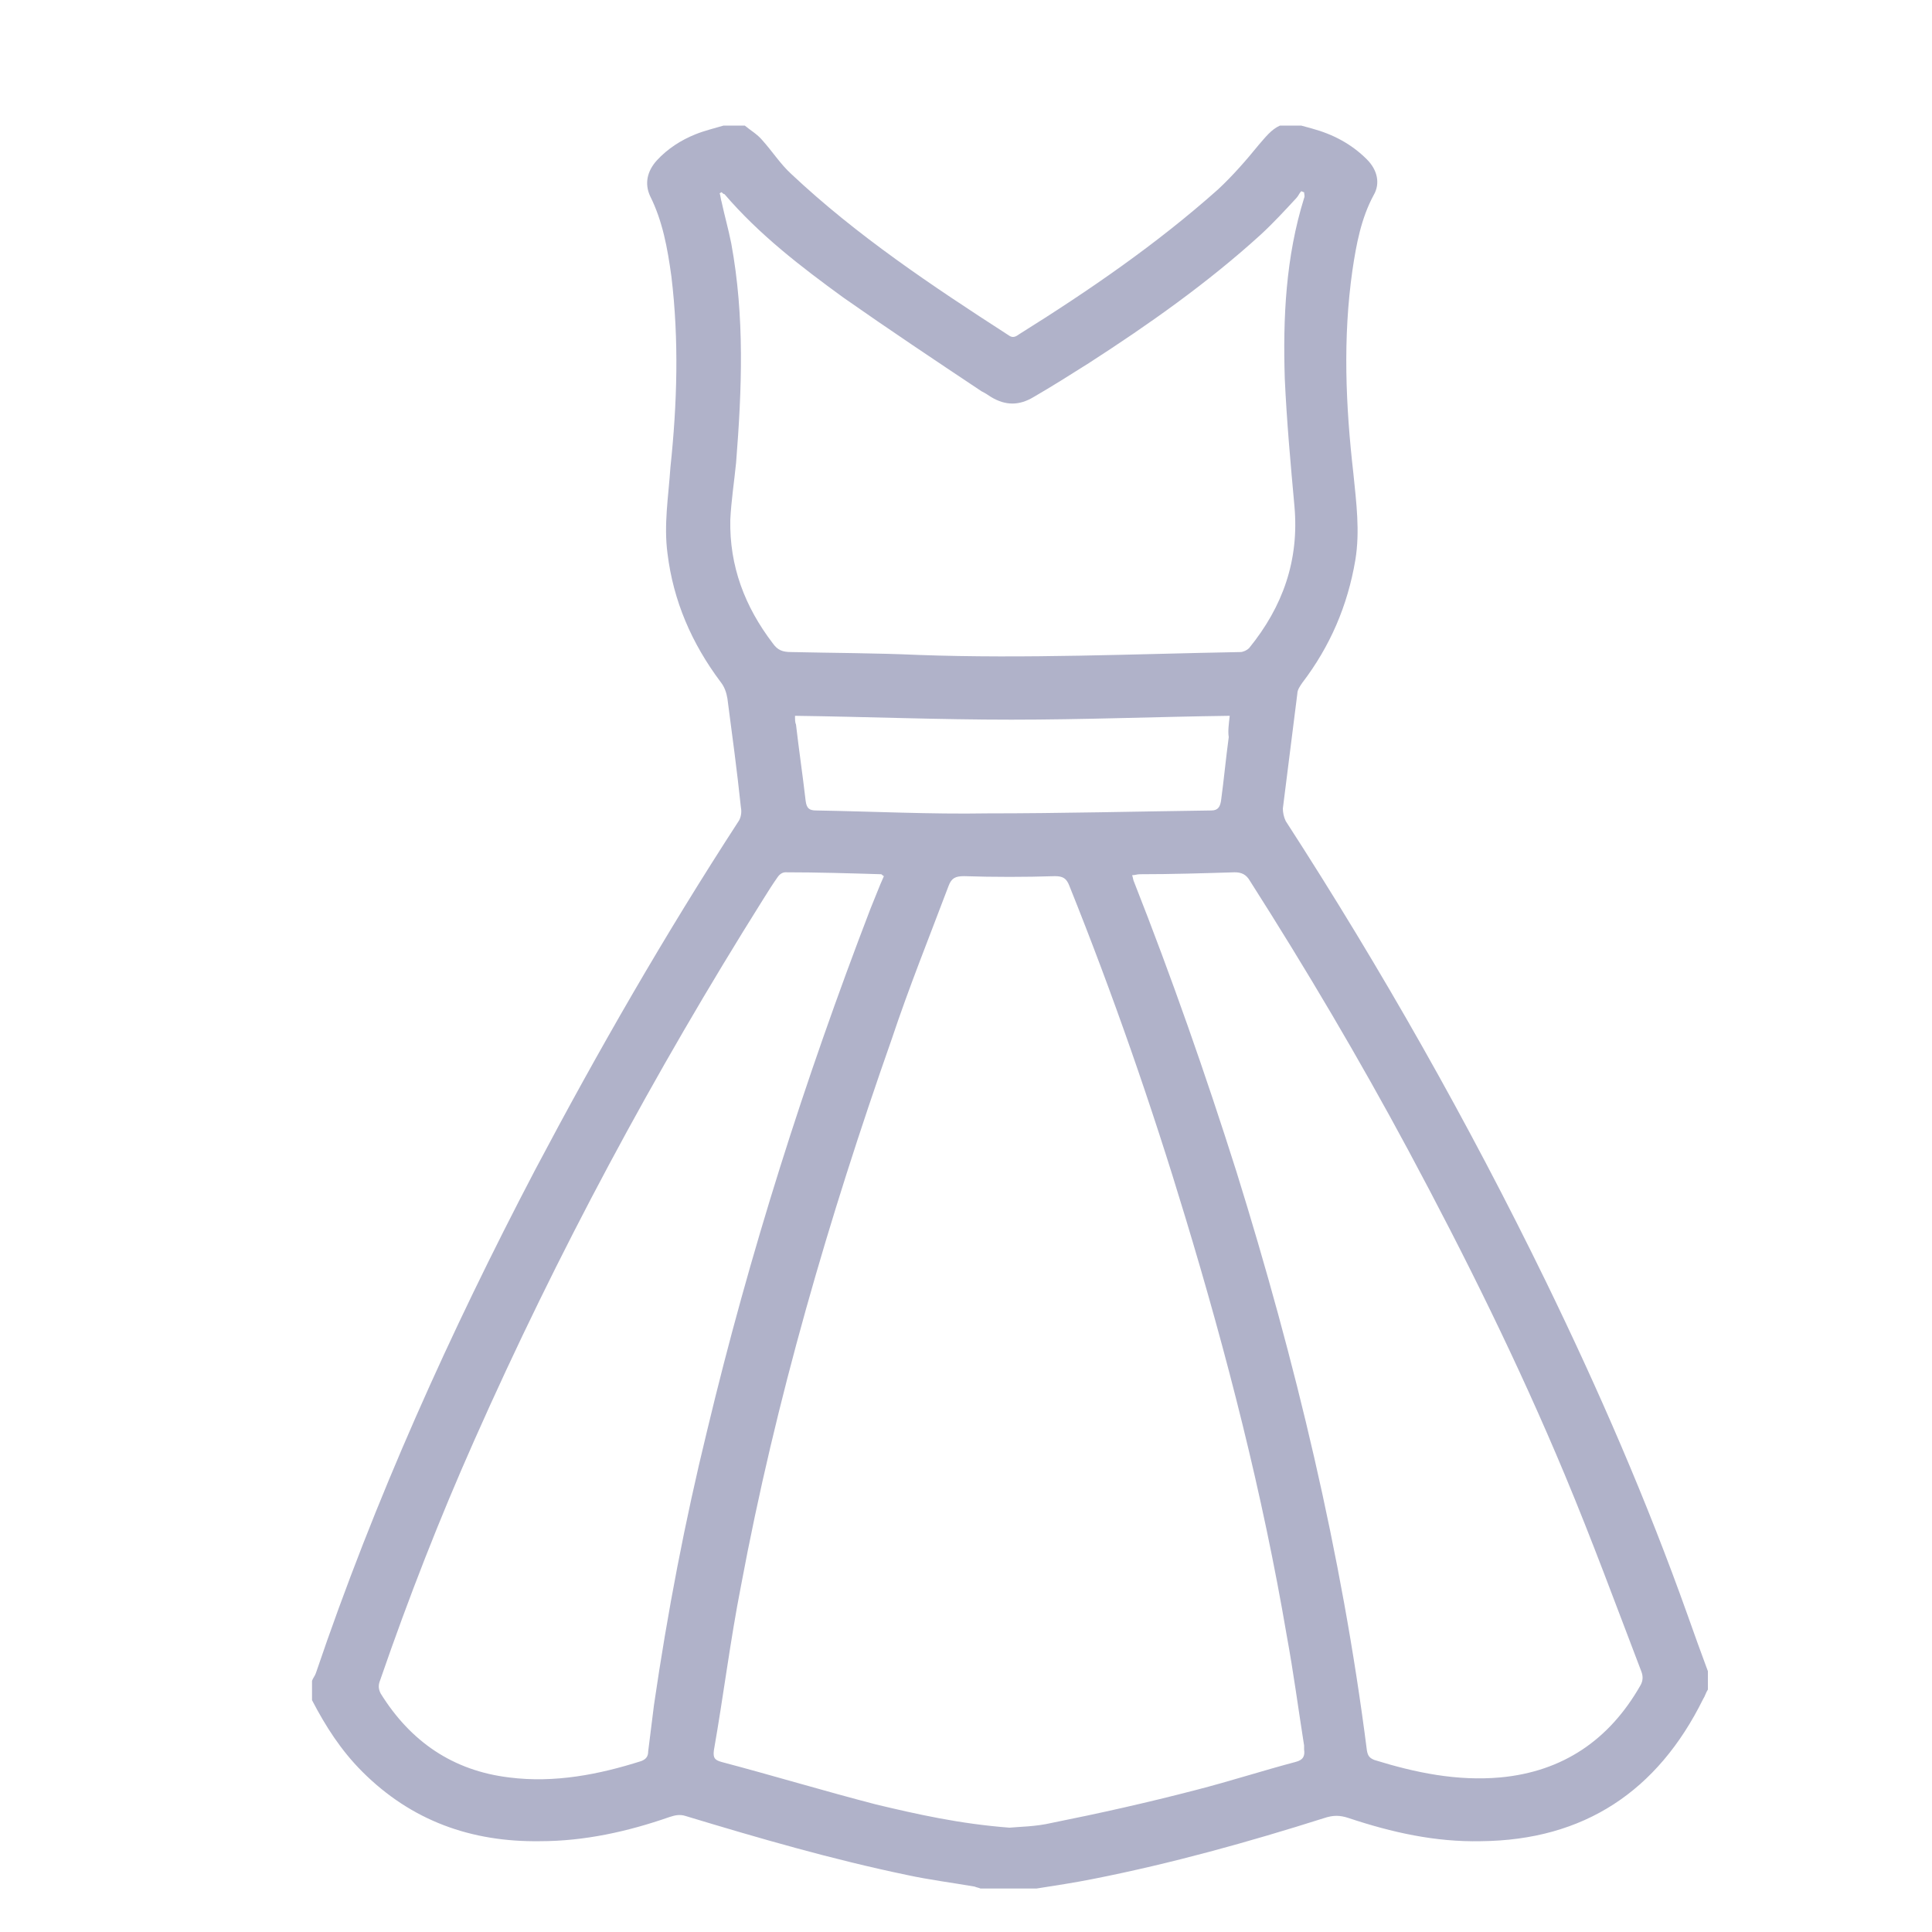 <?xml version="1.0" encoding="utf-8"?>
<!-- Generator: Adobe Illustrator 27.0.0, SVG Export Plug-In . SVG Version: 6.00 Build 0)  -->
<!DOCTYPE svg PUBLIC "-//W3C//DTD SVG 1.1//EN" "http://www.w3.org/Graphics/SVG/1.1/DTD/svg11.dtd">
<svg version="1.1" id="Capa_1" xmlns:x="http://ns.adobe.com/Extensibility/1.0/" xmlns:i="http://ns.adobe.com/AdobeIllustrator/10.0/" xmlns:graph="http://ns.adobe.com/Graphs/1.0/"
	 xmlns="http://www.w3.org/2000/svg" xmlns:xlink="http://www.w3.org/1999/xlink" x="0px" y="0px" viewBox="0 0 200 200"
	 style="enable-background:new 0 0 200 200;" xml:space="preserve">
<style type="text/css">
	.st0{fill:#B0B2C9;}
</style>
<g id="i0P89n_00000057109887958071009360000010280361259236664972_">
	<g>
		<g>
			<path class="st0" d="M74.9,13c0.7,0,1.5,0,2.2,0c0.6,0.5,1.3,0.9,1.8,1.5c1,1.1,1.9,2.5,3,3.5c6.8,6.4,14.6,11.6,22.5,16.7
				c0.4,0.3,0.7,0.2,1.1-0.1c7.2-4.5,14.2-9.3,20.6-15c1.5-1.4,2.9-3,4.2-4.6c0.7-0.8,1.3-1.6,2.2-2c0.7,0,1.5,0,2.2,0
				c0.4,0.1,0.7,0.2,1.1,0.3c2.2,0.6,4.1,1.6,5.7,3.2c1.1,1.1,1.4,2.5,0.7,3.7c-1.3,2.4-1.8,5.1-2.2,7.8c-1,7-0.7,14,0.1,21
				c0.3,3,0.7,6,0.2,9c-0.8,4.7-2.6,8.9-5.5,12.7c-0.2,0.3-0.5,0.7-0.5,1.1c-0.5,4-1,7.9-1.5,11.9c0,0.4,0.1,0.9,0.3,1.3
				c9.9,15.3,18.9,31.2,26.9,47.6c5.5,11.3,10.5,22.8,14.7,34.6c0.7,2,1.4,3.9,2.1,5.8c0,0.6,0,1.2,0,1.9c-0.2,0.3-0.3,0.7-0.5,1
				c-4.7,9.5-12.3,14.6-23,14.7c-4.7,0.1-9.2-0.9-13.7-2.4c-0.9-0.3-1.6-0.3-2.5,0c-7.9,2.5-15.8,4.7-23.9,6.3c-2,0.4-4,0.7-5.9,1
				c-1.9,0-3.9,0-5.8,0c-0.2-0.1-0.4-0.1-0.6-0.2c-2.3-0.4-4.7-0.7-7-1.2c-7.7-1.6-15.3-3.8-22.9-6.1c-0.6-0.2-1.1-0.1-1.7,0.1
				c-4.3,1.5-8.8,2.5-13.4,2.5c-7.1,0.1-13.3-2.1-18.4-7.2c-2.2-2.2-3.8-4.7-5.2-7.4c0-0.7,0-1.4,0-2c0.1-0.3,0.3-0.5,0.4-0.8
				c6.1-18,13.9-35.3,22.7-52.1c6.5-12.3,13.4-24.3,21-36c0.3-0.4,0.4-1,0.3-1.5c-0.4-3.8-0.9-7.5-1.4-11.3
				c-0.1-0.6-0.3-1.2-0.7-1.7c-3-4-4.9-8.4-5.5-13.3c-0.4-3,0.1-5.9,0.3-8.9c0.7-6.6,0.9-13.2,0.1-19.8c-0.4-2.9-0.9-5.7-2.2-8.3
				C66.7,19,67,17.7,68,16.6c1.1-1.2,2.5-2.1,4-2.7C73,13.5,73.9,13.3,74.9,13z M104.5,189.2c1-0.1,2.7-0.1,4.4-0.5
				c5-1,9.9-2.1,14.9-3.4c3.5-0.9,6.9-2,10.3-2.9c0.8-0.2,1-0.6,0.9-1.3c0-0.1,0-0.2,0-0.4c-0.6-3.8-1.1-7.6-1.8-11.4
				c-2.5-14.7-6.2-29.1-10.5-43.3c-3.5-11.6-7.5-23.1-12-34.3c-0.3-0.8-0.7-1-1.5-1c-3.1,0.1-6.3,0.1-9.4,0c-0.9,0-1.3,0.2-1.6,1
				c-2,5.3-4.1,10.5-5.9,15.9c-6.5,18.5-12,37.3-15.6,56.6c-1.1,5.6-1.8,11.3-2.8,17c-0.1,0.8,0.1,1,0.8,1.2c5.3,1.4,10.6,3,16,4.4
				C94.9,187.8,99.3,188.8,104.5,189.2z M117.2,90.6c0.1,0.3,0.1,0.5,0.2,0.7c3.9,9.9,7.4,19.9,10.6,30
				c6.1,19.6,10.9,39.5,13.5,59.9c0.1,0.6,0.3,0.8,0.8,1c4.2,1.3,8.5,2.2,13,1.8c6.5-0.6,11.3-3.9,14.5-9.5c0.3-0.5,0.3-1,0.1-1.5
				c-2.6-6.8-5.1-13.6-7.9-20.3c-4.8-11.5-10.3-22.6-16.2-33.6c-5.1-9.5-10.6-18.8-16.4-27.9c-0.4-0.7-0.9-0.9-1.6-0.9
				c-3.3,0.1-6.5,0.2-9.8,0.2C117.7,90.5,117.5,90.6,117.2,90.6z M74.7,19.9c-0.1,0-0.1,0.1-0.2,0.1c0.1,0.3,0.1,0.6,0.2,0.9
				c0.3,1.4,0.7,2.8,1,4.3c1.4,7.6,1.1,15.1,0.5,22.7c-0.2,2-0.5,3.9-0.6,5.9c-0.1,4.8,1.5,9,4.4,12.8c0.5,0.7,1,0.9,1.9,0.9
				c4.4,0.1,8.8,0.1,13.2,0.3c11.1,0.4,22.2-0.1,33.3-0.3c0.3,0,0.7-0.2,0.9-0.4c3.5-4.3,5.2-9.1,4.7-14.7c-0.4-4.4-0.8-8.8-1-13.2
				c-0.2-6.3,0.1-12.6,2-18.7c0.1-0.2,0-0.4,0-0.6c-0.1,0-0.2-0.1-0.3-0.1c-0.2,0.2-0.3,0.5-0.5,0.7c-1.2,1.3-2.4,2.6-3.7,3.8
				c-5.5,5-11.6,9.3-17.8,13.3c-1.9,1.2-3.8,2.4-5.7,3.5c-1.5,0.9-2.9,0.9-4.4,0c-0.3-0.2-0.6-0.4-1-0.6c-4.8-3.2-9.6-6.4-14.3-9.7
				c-4.4-3.2-8.7-6.5-12.3-10.7C74.9,20.1,74.8,20,74.7,19.9z M91.5,90.7c-0.2-0.1-0.2-0.2-0.3-0.2c-3.3-0.1-6.6-0.2-9.9-0.2
				c-0.3,0-0.6,0.2-0.8,0.5c-0.5,0.7-1,1.5-1.5,2.3c-11.3,18-21.3,36.6-29.9,56c-3.6,8.1-6.8,16.3-9.7,24.7c-0.2,0.5-0.3,0.9,0,1.5
				c3.1,5,7.5,8,13.3,8.7c4.7,0.6,9.3-0.3,13.7-1.7c0.5-0.2,0.7-0.5,0.7-1c0.2-1.6,0.4-3.2,0.6-4.8c1.4-9.6,3.2-19,5.5-28.4
				c4.4-18.4,10.1-36.3,16.9-54C90.6,92.9,91,91.8,91.5,90.7z M127.3,74.1c-7.6,0.1-15.1,0.4-22.6,0.4s-14.9-0.3-22.4-0.4
				c0,0.4,0,0.7,0.1,0.9c0.3,2.6,0.7,5.3,1,7.9c0.1,0.8,0.4,1,1.1,1c5.9,0.1,11.8,0.4,17.7,0.3c7.7,0,15.5-0.2,23.2-0.3
				c0.7,0,0.9-0.4,1-1c0.3-2.2,0.5-4.4,0.8-6.6C127.1,75.7,127.2,75,127.3,74.1z"/>
		</g>
	</g>
</g>
</svg>
